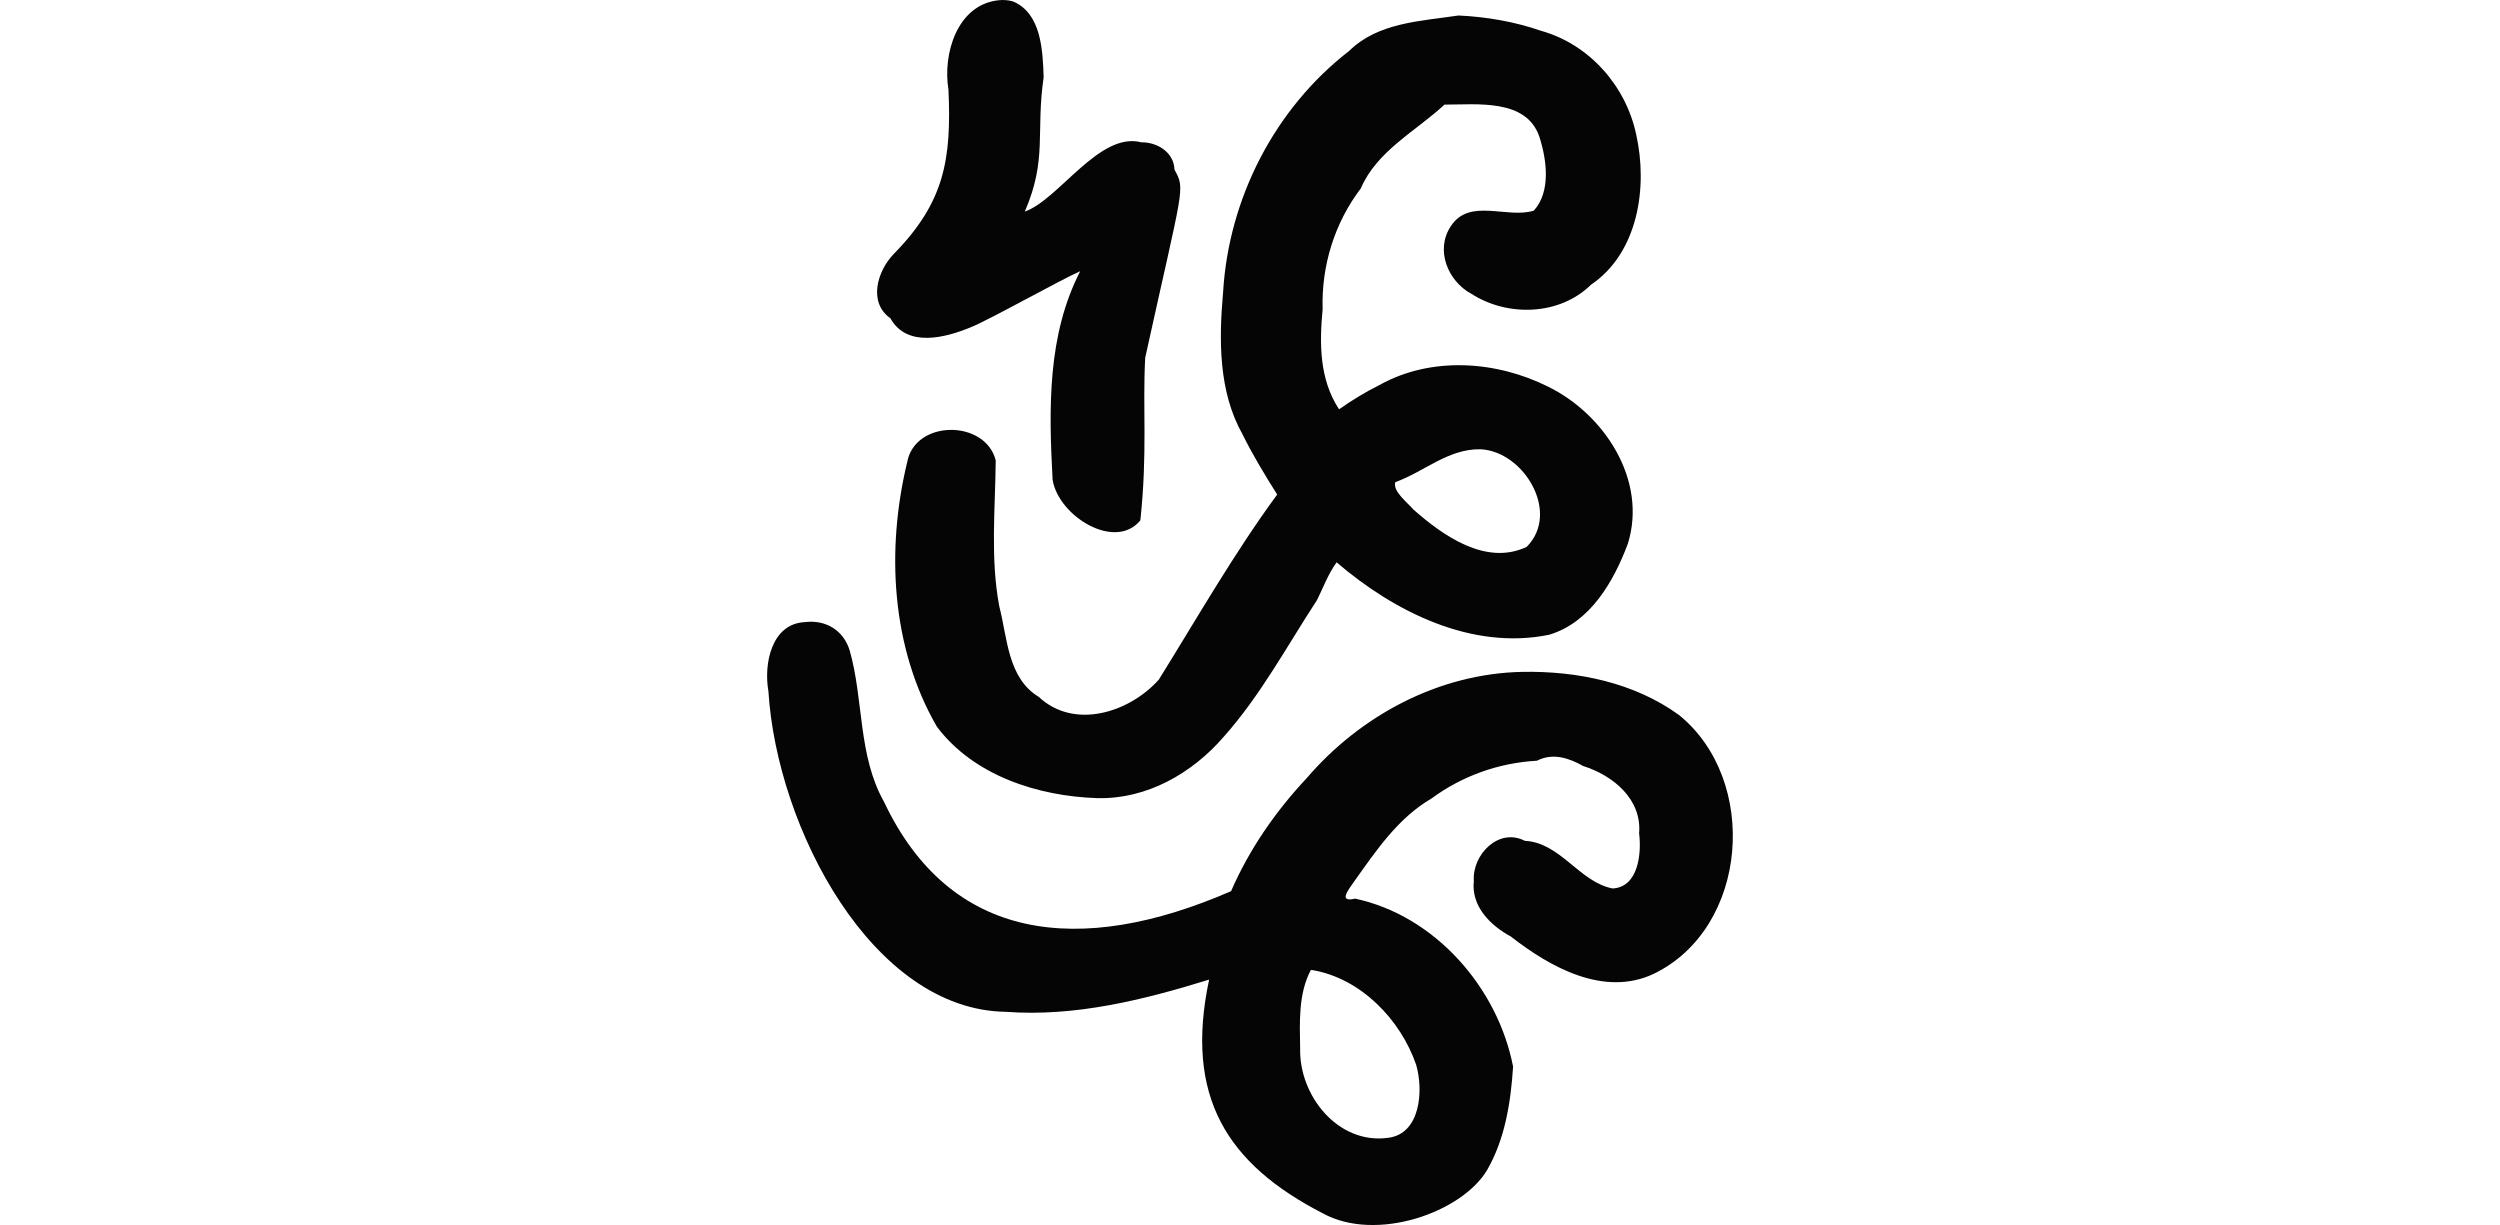 <?xml version="1.0" encoding="UTF-8" standalone="no"?>
<!-- Created with Inkscape (http://www.inkscape.org/) -->

<svg
   xmlns:dc="http://purl.org/dc/elements/1.1/"
   xmlns:cc="http://creativecommons.org/ns#"
   xmlns:rdf="http://www.w3.org/1999/02/22-rdf-syntax-ns#"
   xmlns:svg="http://www.w3.org/2000/svg"
   xmlns="http://www.w3.org/2000/svg"
   xmlns:sodipodi="http://sodipodi.sourceforge.net/DTD/sodipodi-0.dtd"
   xmlns:inkscape="http://www.inkscape.org/namespaces/inkscape"
   width="200"
   height="98.001"
   id="svg2"
   version="1.1"
   inkscape:version="0.48.2 r9819"
   sodipodi:docname="successful.svg">
  <defs
     id="defs4" />
  <sodipodi:namedview
     id="base"
     pagecolor="#ffffff"
     bordercolor="#666666"
     borderopacity="1.0"
     inkscape:pageopacity="0.0"
     inkscape:pageshadow="2"
     inkscape:zoom="0.98994949"
     inkscape:cx="340.90847"
     inkscape:cy="62.33756"
     inkscape:document-units="px"
     inkscape:current-layer="layer1"
     showgrid="false"
     fit-margin-top="0"
     fit-margin-left="0"
     fit-margin-right="0"
     fit-margin-bottom="0"
     inkscape:window-width="1366"
     inkscape:window-height="706"
     inkscape:window-x="-8"
     inkscape:window-y="-8"
     inkscape:window-maximized="1" />
  <g
     inkscape:label="Layer 1"
     inkscape:groupmode="layer"
     id="layer1"
     transform="translate(-771.969,-2071.617)">
    <path
       style="fill:#050505"
       d="m 851.83,2071.639 c -3.293,0.366 -4.458,4.301 -3.984,7.15 0.25,5.607 -0.326,9.029 -4.4,13.169 -1.283,1.341 -2.051,3.846 -0.245,5.122 1.325,2.374 4.396,1.56 6.433,0.717 1.403,-0.551 7.361,-3.893 8.751,-4.482 -2.612,5.086 -2.525,10.884 -2.207,16.686 0.468,2.912 5.008,5.711 7.02,3.244 0.585,-5.57 0.167,-8.911 0.387,-13.008 3.062,-13.898 3.222,-13.419 2.343,-15.047 -0.046,-1.402 -1.392,-2.209 -2.66,-2.188 -3.351,-0.878 -6.583,4.58 -9.315,5.542 1.817,-4.212 0.862,-6.287 1.507,-10.745 -0.071,-2.117 -0.173,-5.104 -2.443,-6.065 -0.382,-0.117 -0.791,-0.139 -1.188,-0.095 z m 36.82,1.217 c -3.035,0.461 -6.43,0.55 -8.753,2.839 -5.949,4.602 -9.641,11.805 -10.081,19.307 -0.339,3.835 -0.365,7.95 1.554,11.358 0.819,1.667 1.786,3.248 2.773,4.82 -3.47,4.734 -6.386,9.849 -9.47,14.809 -2.34,2.617 -6.747,4.046 -9.596,1.384 -2.508,-1.517 -2.511,-4.74 -3.165,-7.246 -0.726,-3.839 -0.321,-7.806 -0.285,-11.673 -0.815,-3.282 -6.461,-3.287 -7.084,0.141 -1.694,7.013 -1.278,14.839 2.377,21.157 2.943,3.917 8.091,5.566 12.838,5.716 3.943,0.097 7.573,-1.978 10.092,-4.889 2.956,-3.312 5.071,-7.269 7.481,-10.958 0.506,-1.013 0.894,-2.095 1.566,-3.018 4.603,3.947 10.811,7.069 17.016,5.792 3.285,-0.993 5.151,-4.26 6.282,-7.272 1.587,-5.093 -1.881,-10.362 -6.358,-12.564 -4.15,-2.081 -9.36,-2.457 -13.507,-0.141 -1.127,0.562 -2.203,1.217 -3.235,1.943 -1.583,-2.4 -1.575,-5.279 -1.315,-8.008 -0.108,-3.479 0.956,-6.899 3.05,-9.659 1.298,-3.013 4.397,-4.571 6.697,-6.707 2.632,0 6.555,-0.49 7.593,2.575 0.598,1.853 0.928,4.394 -0.443,5.905 -2.135,0.672 -5.151,-1.052 -6.641,1.245 -1.271,1.907 -0.236,4.404 1.651,5.414 2.891,1.856 7.042,1.742 9.556,-0.725 3.787,-2.564 4.566,-7.816 3.622,-12.027 -0.828,-3.902 -3.757,-7.209 -7.603,-8.291 -2.12,-0.734 -4.372,-1.123 -6.612,-1.226 z m 1.764,34.702 c 3.484,0.174 6.407,5.084 3.688,7.81 -3.256,1.539 -6.685,-0.895 -9.05,-2.979 -0.52,-0.599 -1.683,-1.481 -1.458,-2.2 2.342,-0.845 4.211,-2.673 6.82,-2.632 z m -54.058,13.828 c -2.679,0.128 -3.298,3.362 -2.915,5.518 0.68,10.976 8.325,25.515 18.996,25.658 5.548,0.415 11.036,-0.961 16.262,-2.576 -1.986,9.351 1.415,14.747 9.106,18.703 4.26,2.33 11.077,-0.058 13.117,-3.442 1.449,-2.484 1.912,-5.463 2.094,-8.301 -1.23,-6.333 -6.252,-12.073 -12.64,-13.441 -1.385,0.334 -0.522,-0.719 -0.086,-1.354 1.775,-2.488 3.517,-5.094 6.198,-6.654 2.46,-1.817 5.411,-2.858 8.438,-3.023 1.274,-0.655 2.565,-0.213 3.7,0.425 2.382,0.753 4.705,2.646 4.472,5.389 0.204,1.596 -0.056,4.301 -2.121,4.406 -2.659,-0.513 -4.164,-3.667 -7.018,-3.811 -2.103,-1.085 -4.223,1.114 -4.084,3.207 -0.223,2.022 1.31,3.555 2.956,4.444 3.132,2.445 7.429,4.862 11.419,2.998 7.633,-3.681 8.469,-15.532 2.028,-20.723 -3.589,-2.6 -8.153,-3.524 -12.526,-3.443 -6.678,0.133 -12.942,3.481 -17.252,8.508 -2.494,2.66 -4.593,5.696 -6.046,9.036 -12.104,5.271 -22.473,4.054 -27.769,-7.159 -2.091,-3.718 -1.609,-8.13 -2.745,-12.111 -0.499,-1.615 -1.93,-2.463 -3.584,-2.254 z m 40.588,27.835 c 3.896,0.655 7.08,3.975 8.319,7.584 0.597,2.056 0.35,5.538 -2.264,5.839 -4.007,0.536 -7.101,-3.388 -7.018,-7.131 -0.036,-2.099 -0.153,-4.408 0.858,-6.301 l 0.104,0.012 z"
       id="path4856"
       inkscape:connector-curvature="0"
       sodipodi:nodetypes="ccccccccccccccccccccccccccccccccccccccccccccccccccccccccccccccccccccccccccccccccccc" />
  </g>
</svg>
